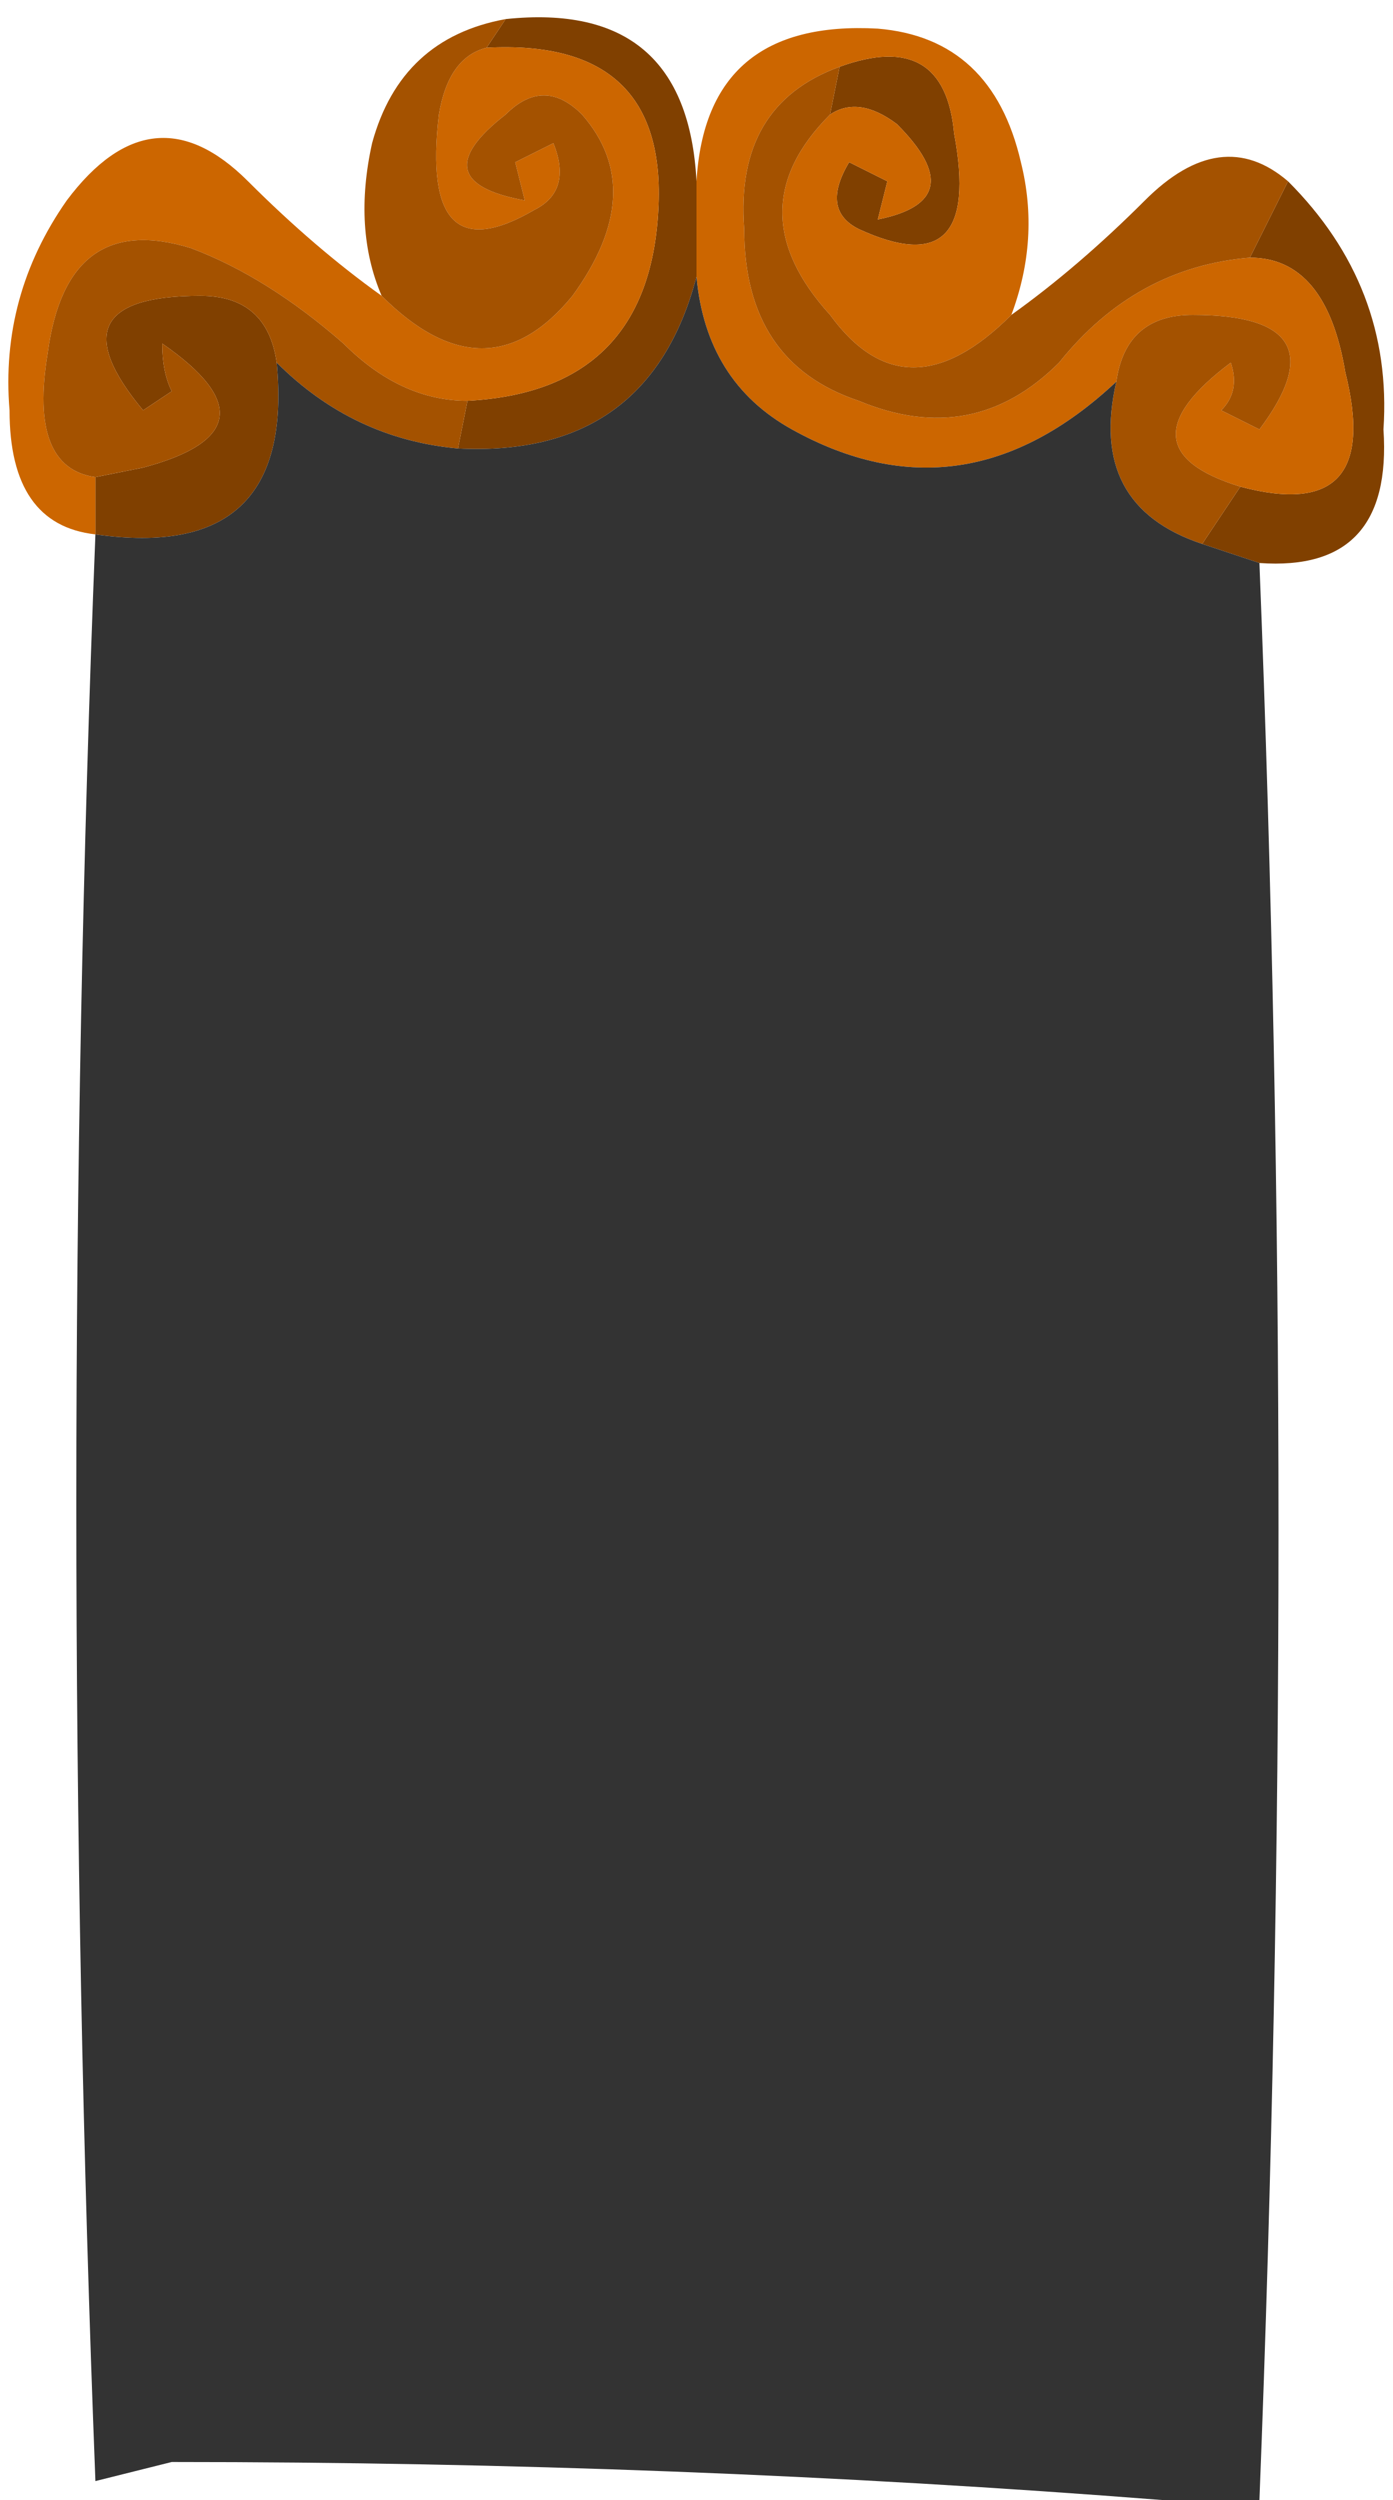 <?xml version="1.0" encoding="UTF-8" standalone="no"?>
<svg xmlns:xlink="http://www.w3.org/1999/xlink" height="13.1px" width="7.3px" xmlns="http://www.w3.org/2000/svg">
  <g transform="matrix(1.0, 0.0, 0.0, 1.0, 3.65, 6.6)">
    <path d="M0.75 -6.25 Q1.3 -6.45 1.35 -5.9 1.5 -5.1 0.85 -5.4 0.65 -5.5 0.8 -5.75 L1.0 -5.65 0.95 -5.45 Q1.45 -5.55 1.05 -5.95 0.85 -6.1 0.7 -6.0 L0.75 -6.25 M0.0 -5.65 L0.0 -5.15 Q-0.25 -4.2 -1.25 -4.25 L-1.2 -4.5 Q-0.25 -4.55 -0.2 -5.5 -0.15 -6.4 -1.1 -6.35 L-1.0 -6.5 Q-0.05 -6.6 0.0 -5.65 M2.85 -4.05 Q3.6 -3.85 3.4 -4.65 3.3 -5.25 2.9 -5.25 L3.1 -5.65 Q3.65 -5.1 3.6 -4.35 3.65 -3.6 2.95 -3.65 2.8 -3.7 2.65 -3.75 L2.85 -4.05 M-3.15 -4.1 L-2.9 -4.15 Q-2.15 -4.35 -2.8 -4.8 -2.8 -4.65 -2.75 -4.55 L-2.9 -4.45 Q-3.4 -5.05 -2.6 -5.05 -2.25 -5.05 -2.2 -4.7 -2.1 -3.65 -3.15 -3.8 L-3.15 -4.1" fill="#804000" fill-rule="evenodd" stroke="none"/>
    <path d="M0.7 -6.0 Q0.85 -6.1 1.05 -5.95 1.45 -5.55 0.95 -5.45 L1.0 -5.65 0.8 -5.75 Q0.65 -5.5 0.85 -5.4 1.5 -5.1 1.35 -5.9 1.3 -6.45 0.75 -6.25 0.2 -6.05 0.25 -5.4 0.25 -4.7 0.85 -4.5 1.45 -4.25 1.9 -4.7 2.3 -5.2 2.9 -5.25 3.3 -5.25 3.4 -4.65 3.6 -3.85 2.85 -4.05 2.2 -4.25 2.8 -4.7 2.85 -4.55 2.75 -4.45 L2.95 -4.35 Q3.4 -4.95 2.6 -4.95 2.25 -4.95 2.2 -4.6 1.4 -3.85 0.5 -4.35 0.05 -4.6 0.0 -5.15 L0.0 -5.65 Q0.05 -6.5 0.95 -6.45 1.55 -6.4 1.7 -5.75 1.8 -5.35 1.65 -4.95 1.1 -4.4 0.7 -4.95 0.2 -5.5 0.7 -6.0 M-3.15 -3.8 Q-3.6 -3.85 -3.6 -4.45 -3.65 -5.05 -3.3 -5.55 -2.85 -6.15 -2.35 -5.65 -2.0 -5.3 -1.65 -5.05 -1.1 -4.5 -0.65 -5.05 -0.25 -5.6 -0.6 -6.0 -0.8 -6.2 -1.0 -6.0 -1.45 -5.65 -0.9 -5.55 L-0.95 -5.75 -0.75 -5.85 Q-0.65 -5.6 -0.85 -5.5 -1.45 -5.15 -1.35 -6.0 -1.3 -6.3 -1.1 -6.35 -0.15 -6.4 -0.2 -5.5 -0.25 -4.55 -1.2 -4.5 -1.55 -4.5 -1.85 -4.8 -2.25 -5.15 -2.65 -5.3 -3.3 -5.5 -3.4 -4.75 -3.5 -4.15 -3.15 -4.1 L-3.15 -3.8" fill="#cc6600" fill-rule="evenodd" stroke="none"/>
    <path d="M0.7 -6.0 Q0.2 -5.5 0.7 -4.95 1.1 -4.4 1.65 -4.95 2.0 -5.2 2.35 -5.55 2.75 -5.95 3.1 -5.65 L2.9 -5.25 Q2.3 -5.2 1.9 -4.7 1.45 -4.25 0.85 -4.5 0.25 -4.7 0.25 -5.4 0.2 -6.05 0.75 -6.25 L0.7 -6.0 M2.2 -4.6 Q2.25 -4.95 2.6 -4.95 3.4 -4.95 2.95 -4.35 L2.75 -4.45 Q2.85 -4.55 2.8 -4.7 2.2 -4.25 2.85 -4.05 L2.65 -3.75 Q2.05 -3.95 2.2 -4.6 M-1.65 -5.05 Q-1.8 -5.4 -1.7 -5.85 -1.55 -6.4 -1.0 -6.5 L-1.1 -6.35 Q-1.3 -6.3 -1.35 -6.0 -1.45 -5.15 -0.85 -5.5 -0.65 -5.6 -0.75 -5.85 L-0.95 -5.75 -0.9 -5.55 Q-1.45 -5.65 -1.0 -6.0 -0.8 -6.2 -0.6 -6.0 -0.25 -5.6 -0.65 -5.05 -1.1 -4.5 -1.65 -5.05 M-1.2 -4.5 L-1.25 -4.25 Q-1.8 -4.3 -2.2 -4.7 -2.25 -5.05 -2.6 -5.05 -3.4 -5.05 -2.9 -4.45 L-2.75 -4.55 Q-2.8 -4.65 -2.8 -4.8 -2.15 -4.35 -2.9 -4.15 L-3.15 -4.1 Q-3.5 -4.15 -3.4 -4.75 -3.3 -5.5 -2.65 -5.3 -2.25 -5.15 -1.85 -4.8 -1.55 -4.5 -1.2 -4.5" fill="#a45200" fill-rule="evenodd" stroke="none"/>
    <path d="M0.0 -5.15 Q0.05 -4.6 0.5 -4.35 1.4 -3.85 2.2 -4.6 2.05 -3.95 2.65 -3.75 2.8 -3.7 2.95 -3.65 3.15 1.4 2.95 6.5 L2.45 6.5 Q-0.1 6.3 -2.75 6.3 L-3.15 6.4 Q-3.35 1.25 -3.15 -3.8 -2.1 -3.65 -2.2 -4.7 -1.8 -4.3 -1.25 -4.25 -0.25 -4.2 0.0 -5.15" fill="#333333" fill-rule="evenodd" stroke="none"/>
  </g>
</svg>
